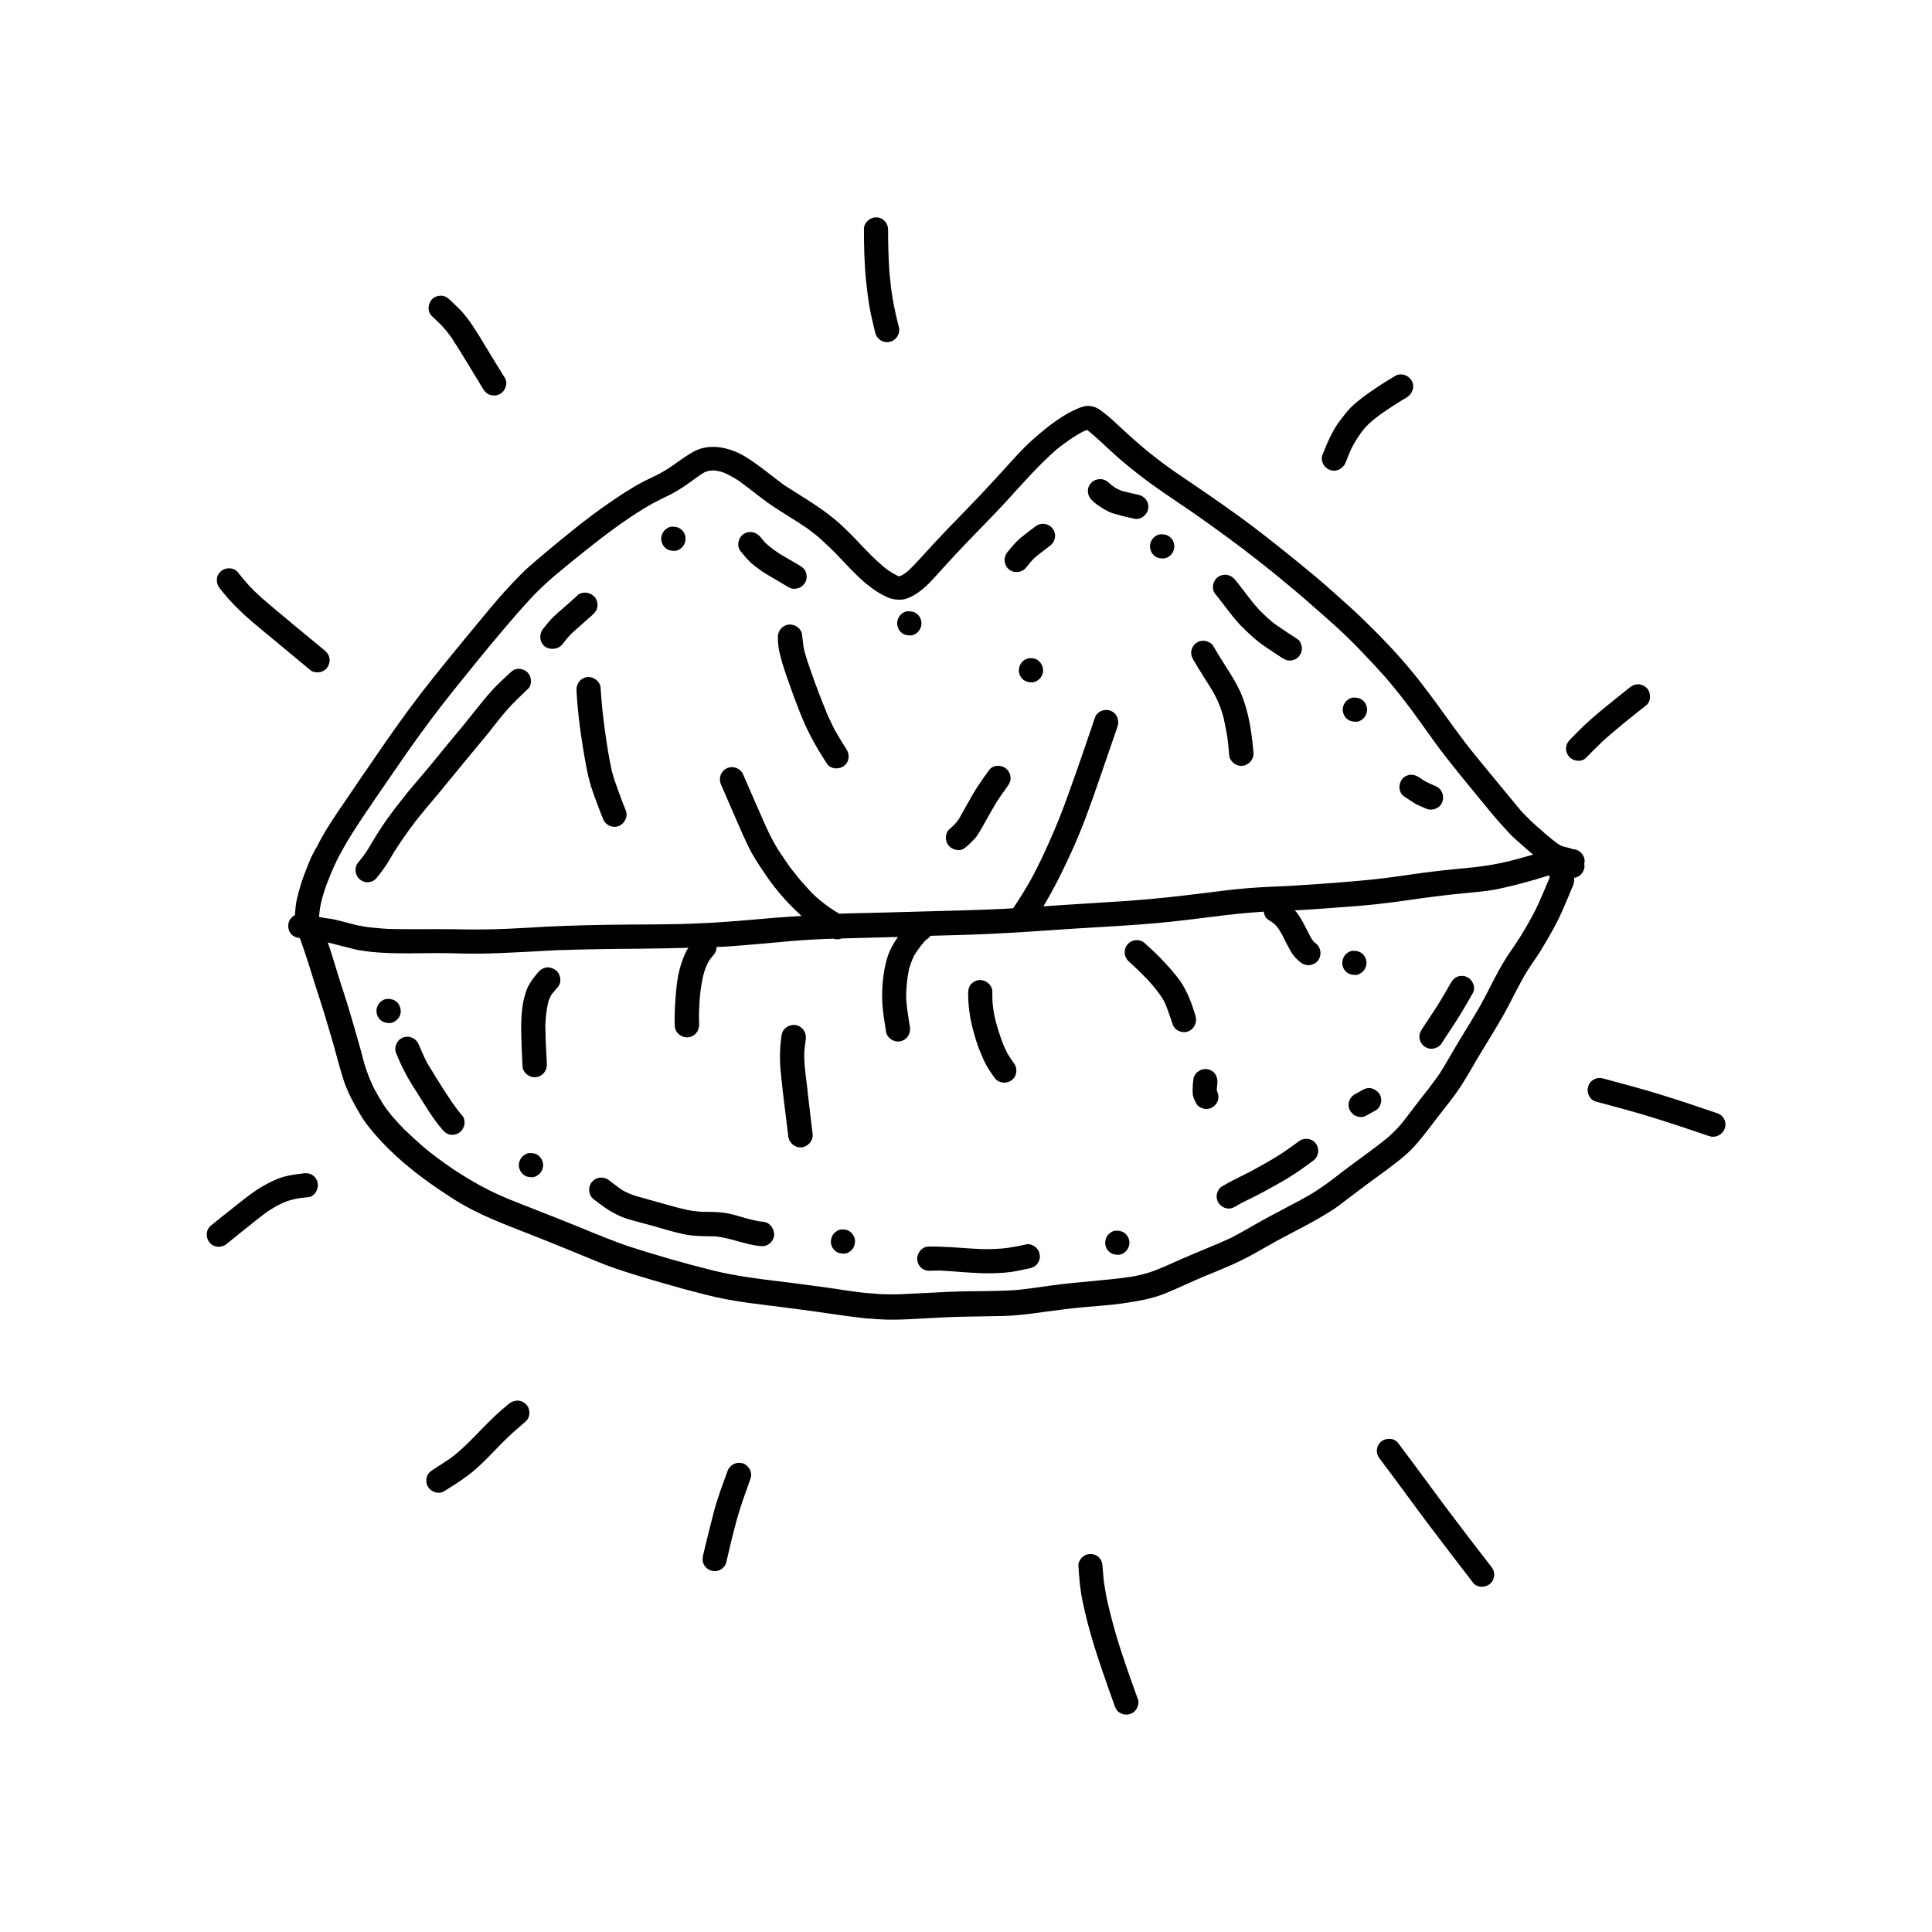<?xml version="1.0" encoding="UTF-8"?>
<!-- Uploaded to: SVG Repo, www.svgrepo.com, Generator: SVG Repo Mixer Tools -->
<svg fill="#000000" width="800px" height="800px" version="1.1" viewBox="144 144 512 512" xmlns="http://www.w3.org/2000/svg">
 <path d="m225.73 372.95c-0.707 1.863-1.512 3.727-2.066 5.644-0.402 1.309-0.754 2.621-1.059 3.981-0.25 1.309-0.352 2.621-0.453 3.981-0.25 0.102-0.504 0.203-0.656 0.402-0.656 0.555-1.059 1.359-1.109 2.215s0.203 1.715 0.754 2.316c0.605 0.707 1.309 0.957 2.215 1.109h0.102c0.805 2.215 1.562 4.434 2.266 6.648 1.008 3.324 2.066 6.602 3.125 9.875 1.109 3.375 2.066 6.75 3.074 10.125 1.008 3.426 1.863 6.902 2.922 10.328 1.109 3.68 3.023 7.106 4.988 10.379 1.008 1.664 2.266 3.176 3.527 4.637 1.16 1.359 2.367 2.621 3.629 3.879 5.34 5.289 11.488 9.672 17.785 13.652 6.195 3.879 13.148 6.398 19.902 9.07 3.223 1.258 6.449 2.57 9.672 3.879 3.375 1.359 6.75 2.82 10.125 4.133 3.578 1.359 7.254 2.469 10.934 3.578 3.273 0.957 6.5 1.914 9.824 2.82 3.578 0.957 7.152 1.914 10.73 2.621 3.578 0.707 7.152 1.16 10.781 1.613 5.644 0.707 11.336 1.41 16.977 2.266 3.176 0.453 6.348 0.906 9.574 1.258 0.453 0.051 0.906 0.102 1.41 0.102 0.25 0 0.504 0.051 0.805 0.051 0.203 0 0.453 0.051 0.656 0.051 0.203 0.051 0.453 0.051 0.707 0.051 0.203 0 0.402 0.051 0.656 0.051-0.203 0-0.402-0.051-0.605-0.051 3.578 0.25 7.152 0.051 10.68-0.152 3.629-0.203 7.254-0.402 10.883-0.504 3.777-0.102 7.609-0.102 11.387-0.203 3.578-0.102 7.106-0.555 10.629-1.059 3.629-0.504 7.305-0.957 10.984-1.309 3.426-0.301 6.902-0.504 10.277-1.008 3.727-0.555 7.457-1.16 10.934-2.57 3.375-1.359 6.648-2.973 10.027-4.383 3.375-1.41 6.75-2.719 10.078-4.332 3.223-1.562 6.246-3.426 9.371-5.141 3.125-1.715 6.348-3.324 9.473-5.039 1.715-0.957 3.375-1.914 5.039-2.973 1.461-0.906 2.82-1.965 4.18-3.023 2.82-2.117 5.644-4.281 8.516-6.348 1.461-1.059 2.973-2.168 4.434-3.324 1.461-1.109 2.922-2.316 4.231-3.629 2.469-2.57 4.586-5.492 6.75-8.312 2.215-2.871 4.586-5.691 6.551-8.766 1.914-2.973 3.578-6.098 5.441-9.117 1.863-3.023 3.68-5.996 5.441-9.07 1.715-2.973 3.176-6.144 4.836-9.117 0.805-1.512 1.664-2.973 2.621-4.383 1.008-1.461 2.016-2.922 2.922-4.434 2.117-3.477 4.133-7.004 5.742-10.781 0.754-1.715 1.461-3.426 2.168-5.141 0.102-0.203 0.203-0.453 0.301-0.656 0.301-0.707 0.402-1.461 0.352-2.215 0.453-0.051 0.855-0.203 1.258-0.453 0.707-0.453 1.211-1.211 1.41-2.016 0.102-0.453 0.102-0.855 0-1.258 0.051-0.301 0.152-0.605 0.102-0.855-0.051-0.855-0.453-1.613-1.059-2.168-0.605-0.555-1.359-0.855-2.168-0.855h-0.051c-0.203-0.102-0.352-0.203-0.555-0.25-0.656-0.152-1.258-0.301-1.914-0.453-0.504-0.203-0.957-0.453-1.359-0.707-2.016-1.461-3.879-3.176-5.742-4.785-0.957-0.855-1.914-1.762-2.82-2.719-0.805-0.754-1.512-1.613-2.215-2.469-2.168-2.57-4.281-5.238-6.449-7.809-2.266-2.769-4.586-5.543-6.801-8.363-2.316-3.023-4.535-6.098-6.75-9.168-2.168-3.023-4.434-6.047-6.75-8.969-4.586-5.742-9.672-10.984-14.965-16.07-2.719-2.621-5.594-5.039-8.363-7.559-2.672-2.367-5.441-4.637-8.211-6.902-5.188-4.18-10.379-8.363-15.77-12.242-5.644-4.082-11.387-7.961-17.18-11.891-2.82-2.016-5.543-4.082-8.16-6.297-1.258-1.109-2.57-2.215-3.828-3.375-1.309-1.211-2.621-2.418-3.93-3.629-0.656-0.605-1.359-1.16-2.016-1.715-0.453-0.352-0.957-0.707-1.41-1.059-1.008-0.707-2.066-1.008-3.273-1.008h-0.152c-0.504 0-1.059 0.203-1.562 0.352-0.152 0.051-0.301 0.102-0.453 0.152-0.352 0.152-0.656 0.301-1.008 0.453-0.906 0.402-1.812 0.855-2.719 1.41-3.125 1.863-5.945 4.18-8.664 6.602-2.719 2.418-5.141 5.188-7.559 7.859-2.418 2.621-4.785 5.238-7.254 7.809-2.469 2.621-4.988 5.141-7.457 7.707-2.519 2.621-4.988 5.289-7.406 7.961-1.109 1.211-2.215 2.418-3.426 3.527-0.504 0.402-1.008 0.754-1.562 1.059-0.203 0.102-0.453 0.152-0.656 0.25h-0.102c-0.051 0-0.152-0.051-0.203-0.051-0.906-0.453-1.762-0.957-2.621-1.512-2.266-1.715-4.281-3.68-6.246-5.742-2.066-2.168-4.133-4.383-6.348-6.398-4.535-4.18-9.926-7.152-15.012-10.48-3.375-2.469-6.602-5.238-10.176-7.457-3.828-2.316-8.867-3.68-13.148-1.715-1.715 0.805-3.176 1.914-4.734 2.973-1.461 1.059-2.922 2.066-4.484 2.922-1.562 0.855-3.125 1.562-4.734 2.367-3.223 1.664-6.246 3.727-9.27 5.793-5.844 4.031-11.336 8.566-16.777 13.098-1.562 1.309-3.125 2.672-4.684 4.031-1.309 1.211-2.57 2.519-3.828 3.828-2.418 2.519-4.734 5.238-7.004 7.961-4.734 5.691-9.473 11.438-14.105 17.23-4.484 5.594-8.715 11.387-12.797 17.281-4.281 6.195-8.516 12.395-12.746 18.641-1.863 2.769-3.727 5.691-5.188 8.664-0.871 1.465-1.727 3.078-2.383 4.793zm148.93 114.01c-0.203 0-0.352-0.051-0.555-0.051 0.152 0.051 0.355 0.051 0.555 0.051zm180.27-110.18s0 0.051 0.051 0.051c-0.051 0-0.051-0.051-0.051-0.051zm-0.102-0.102m-0.051-0.402v0.102c-0.051-0.051-0.051-0.051 0-0.102zm-0.254-0.301c0.051 0.102 0.051 0.25 0.102 0.352 0 0.102 0 0.203 0.051 0.25-0.957 2.316-1.965 4.637-2.973 6.902-1.41 3.125-3.176 6.098-4.938 8.969-0.957 1.512-1.965 2.973-2.973 4.434-0.957 1.41-1.762 2.871-2.621 4.332-1.664 3.023-3.125 6.144-4.785 9.117-1.762 3.074-3.578 6.047-5.441 9.07-1.863 3.074-3.578 6.195-5.492 9.219-0.957 1.359-1.965 2.719-2.973 4.031-1.059 1.359-2.168 2.719-3.223 4.133-1.211 1.613-2.418 3.176-3.68 4.785-1.109 1.41-2.418 2.621-3.727 3.828-2.57 2.117-5.289 4.082-7.961 6.047-1.461 1.059-2.871 2.117-4.332 3.223-1.359 1.059-2.769 2.168-4.18 3.176-1.512 1.059-2.973 2.066-4.586 2.973-1.613 0.957-3.324 1.863-4.988 2.719-3.125 1.664-6.246 3.273-9.32 5.039-2.016 1.16-4.031 2.316-6.047 3.375-4.434 2.066-8.969 3.777-13.402 5.742-2.266 1.008-4.484 2.016-6.75 2.922-2.016 0.805-4.18 1.309-6.297 1.715-7.152 1.059-14.41 1.359-21.613 2.367-3.426 0.453-6.852 1.059-10.328 1.258-3.828 0.203-7.656 0.203-11.488 0.25-3.777 0.051-7.559 0.25-11.285 0.453-2.016 0.102-4.082 0.203-6.144 0.301-2.016 0.102-3.981 0.051-5.996 0-0.102 0-0.25 0-0.352-0.051h-0.102c-0.402-0.051-0.754-0.051-1.16-0.102-0.25-0.051-0.555-0.051-0.805-0.051-3.477-0.25-6.953-0.855-10.379-1.359-3.629-0.504-7.254-1.008-10.883-1.461-6.953-0.855-14.008-1.613-20.809-3.324-7.508-1.863-14.965-4.031-22.32-6.398-3.125-1.109-6.246-2.316-9.32-3.578-3.176-1.309-6.348-2.621-9.574-3.879-3.527-1.41-7.106-2.769-10.629-4.18-3.223-1.258-6.398-2.672-9.422-4.332-2.418-1.309-4.684-2.719-6.953-4.18-3.023-2.066-5.996-4.18-8.766-6.602-1.512-1.359-3.023-2.719-4.484-4.133-1.211-1.211-2.316-2.418-3.426-3.727-0.855-1.059-1.715-2.168-2.418-3.324-0.805-1.309-1.512-2.57-2.266-3.93-0.707-1.512-1.359-3.023-1.914-4.637-0.605-1.664-1.008-3.375-1.461-5.09-0.957-3.477-1.965-6.902-2.973-10.328-0.957-3.324-2.117-6.602-3.125-9.926-0.906-2.871-1.715-5.742-2.719-8.613 2.016 0.504 3.981 1.059 5.996 1.512 0.051 0 0.152 0.051 0.203 0.051-0.203-0.051-0.402-0.102-0.555-0.102 0.203 0.051 0.453 0.102 0.656 0.152s0.402 0.102 0.605 0.152c0.152 0.051 0.352 0.051 0.504 0.102 0.25 0.102 0.504 0.152 0.754 0.152 0.051 0 0.152 0.051 0.203 0.051-0.051 0-0.152-0.051-0.203-0.051 3.527 0.656 7.055 0.805 10.629 0.855 3.578 0.051 7.152-0.051 10.73-0.051 3.527 0 7.004 0.203 10.531 0.152 4.031-0.051 8.062-0.25 12.09-0.453 2.769-0.152 5.543-0.301 8.312-0.453 7.254-0.25 14.559-0.352 21.816-0.402 4.434-0.051 8.867-0.102 13.301-0.25-0.102 0.152-0.203 0.25-0.301 0.453-0.957 1.664-1.562 3.477-2.066 5.34-0.504 1.863-0.707 3.777-0.906 5.644-0.152 1.41-0.203 2.82-0.301 4.231-0.051 1.715-0.152 3.426-0.051 5.141 0.102 1.762 1.812 3.074 3.527 2.922 1.812-0.152 3.023-1.762 2.922-3.527-0.051-1.258-0.051-2.57 0-3.828 0.152-3.477 0.453-7.004 1.461-10.328 0.301-0.855 0.656-1.715 1.109-2.519 0.453-0.656 0.906-1.258 1.41-1.812 0.453-0.555 0.656-1.258 0.656-1.914 0.453-0.051 0.906-0.051 1.41-0.051 4.031-0.25 8.012-0.605 12.043-0.957 3.93-0.352 7.809-0.754 11.738-0.957 1.41-0.051 2.769-0.152 4.18-0.203 0.504 0 0.957 0 1.461-0.051 0.754 0.25 1.613 0.25 2.316-0.051 4.988-0.152 9.926-0.25 14.914-0.402-0.707 1.008-1.359 2.066-1.914 3.176-1.059 2.168-1.562 4.637-1.914 7.004-0.352 2.469-0.453 5.039-0.301 7.508 0.152 2.469 0.605 4.938 0.957 7.356 0.25 1.715 2.016 2.922 3.727 2.621 1.762-0.301 2.871-1.965 2.621-3.727-0.402-2.57-0.855-5.188-1.008-7.809 0-2.519 0.25-5.09 0.754-7.559 0.352-1.258 0.805-2.469 1.359-3.629 0.805-1.309 1.715-2.519 2.672-3.68 0.402-0.402 0.805-0.754 1.258-1.059 0.203-0.152 0.25-0.352 0.402-0.504 5.188-0.152 10.43-0.25 15.617-0.504 7.559-0.352 15.113-0.906 22.672-1.41 7.254-0.453 14.559-0.805 21.816-1.461 4.887-0.453 9.773-1.059 14.609-1.664 4.535-0.605 9.02-1.059 13.602-1.359 0.102 0.754 0.453 1.664 1.109 2.066 0.754 0.453 1.461 0.957 2.117 1.562 0.605 0.707 1.109 1.512 1.562 2.316 0.504 0.957 0.957 1.914 1.461 2.871 0.301 0.605 0.656 1.211 1.008 1.812 0.605 1.109 1.512 2.016 2.519 2.82 1.359 1.109 3.426 0.957 4.535-0.402 1.109-1.309 0.957-3.426-0.402-4.535-0.25-0.203-0.504-0.402-0.707-0.605-0.402-0.504-0.707-1.059-1.008-1.613-0.402-0.805-0.805-1.613-1.211-2.367-0.707-1.359-1.461-2.769-2.418-3.93-0.102-0.102-0.203-0.203-0.352-0.352 1.008-0.051 2.066-0.102 3.074-0.152 3.68-0.25 7.356-0.504 11.082-0.805 3.477-0.25 6.953-0.555 10.43-1.008 3.477-0.402 6.902-0.957 10.328-1.41 3.176-0.402 6.348-0.805 9.574-1.109 2.871-0.301 5.793-0.504 8.664-1.008 4.832-1.008 9.57-2.269 14.254-3.777zm-316.39 13.297c-0.152-0.051-0.25-0.051-0.402-0.102 0.102 0 0.152 0.051 0.25 0.051 0.051 0.004 0.102 0.004 0.152 0.051zm-0.152-0.047c0.051 0 0.102 0 0.152 0.051-0.051-0.004-0.102-0.051-0.152-0.051zm193.97-131.29m-203.39 129.07v-0.102c0.051-0.656 0.102-1.258 0.203-1.914 0.152-1.258 0.504-2.519 0.855-3.777 0.301-1.008 0.656-2.016 1.008-3.023 0.605-1.613 1.258-3.176 1.965-4.734 0.656-1.512 1.461-2.973 2.266-4.434 1.664-2.973 3.527-5.844 5.441-8.715 3.727-5.543 7.559-11.035 11.336-16.523 3.981-5.691 8.113-11.285 12.445-16.676 4.535-5.644 9.117-11.336 13.805-16.828 2.168-2.57 4.383-5.09 6.648-7.559 2.016-2.168 4.18-4.18 6.449-6.144 5.594-4.637 11.184-9.219 17.078-13.453 2.871-2.016 5.793-3.981 8.867-5.691 1.512-0.805 3.074-1.562 4.637-2.316 1.562-0.805 3.074-1.762 4.535-2.769 1.562-1.059 3.023-2.316 4.684-3.223 0.352-0.152 0.707-0.25 1.059-0.352 0.504-0.051 1.008-0.102 1.512-0.102 0.754 0.102 1.512 0.25 2.266 0.504 1.562 0.656 3.023 1.461 4.434 2.418 2.973 2.168 5.742 4.535 8.816 6.602 2.973 1.965 6.047 3.777 9.02 5.793 1.309 0.957 2.621 1.965 3.828 3.074 1.309 1.211 2.672 2.469 3.93 3.777 2.469 2.57 4.887 5.289 7.609 7.609 1.41 1.16 2.871 2.266 4.484 3.125 0.504 0.25 1.008 0.504 1.512 0.754 1.059 0.453 2.117 0.605 3.273 0.605 1.211 0 2.469-0.504 3.527-1.109 1.211-0.656 2.266-1.512 3.273-2.418 1.41-1.258 2.672-2.769 3.981-4.18 1.258-1.41 2.519-2.769 3.777-4.133 4.383-4.734 8.969-9.219 13.352-13.957 4.383-4.785 8.664-9.723 13.551-14.008 2.215-1.762 4.484-3.426 7.004-4.734 0.352-0.152 0.754-0.352 1.109-0.453 2.215 1.715 4.231 3.727 6.297 5.594 2.117 1.965 4.332 3.828 6.648 5.644 4.938 3.93 10.227 7.305 15.418 10.883 5.793 4.082 11.586 8.262 17.129 12.645 2.719 2.117 5.391 4.281 8.012 6.5 2.871 2.367 5.644 4.785 8.414 7.254 3.023 2.621 5.996 5.289 8.816 8.16 2.871 2.922 5.691 5.945 8.465 9.02 2.266 2.672 4.434 5.391 6.551 8.211 2.117 2.871 4.18 5.793 6.246 8.664 4.231 5.793 8.867 11.285 13.402 16.828 1.359 1.664 2.719 3.324 4.18 4.938 1.359 1.512 2.719 3.074 4.281 4.434 1.461 1.258 2.871 2.57 4.332 3.777-2.82 0.805-5.644 1.613-8.516 2.215-3.273 0.707-6.648 1.109-9.977 1.41-3.727 0.352-7.457 0.754-11.184 1.258-3.426 0.453-6.852 1.008-10.277 1.41-4.082 0.504-8.211 0.805-12.293 1.16-4.18 0.301-8.363 0.605-12.594 0.855-3.727 0.152-7.406 0.301-11.082 0.605-3.477 0.301-6.902 0.707-10.328 1.16-7.203 0.906-14.359 1.715-21.613 2.215-5.289 0.352-10.629 0.656-15.922 1.008-2.016 0.152-3.981 0.25-5.996 0.402 2.769-4.586 5.188-9.473 7.406-14.359 2.871-6.195 5.141-12.645 7.356-19.094 1.613-4.734 3.273-9.422 4.887-14.207 0.555-1.664-0.152-3.527-1.863-4.18-0.352-0.152-0.754-0.203-1.109-0.203-1.309 0-2.621 0.754-3.023 2.066-2.266 6.75-4.586 13.453-7.004 20.152-1.16 3.223-2.367 6.449-3.727 9.621-1.461 3.426-3.023 6.852-4.684 10.176-0.555 1.109-1.16 2.215-1.762 3.324-1.41 2.469-2.871 4.836-4.484 7.203-0.707 0.051-1.359 0.102-2.066 0.152-7.152 0.352-14.359 0.504-21.562 0.707-3.68 0.102-7.305 0.203-10.984 0.301-3.477 0.102-6.953 0.152-10.43 0.25-0.352 0-0.707 0.051-1.059 0.051-0.402-0.25-0.805-0.504-1.211-0.754-1.715-1.059-3.273-2.266-4.785-3.578-0.855-0.805-1.715-1.613-2.469-2.519-0.906-1.008-1.863-2.016-2.672-3.074-0.855-1.109-1.812-2.215-2.621-3.426-0.805-1.211-1.664-2.469-2.469-3.68-0.805-1.359-1.613-2.719-2.266-4.133-0.605-1.258-1.211-2.519-1.762-3.828-0.656-1.512-1.309-3.023-2.016-4.586-1.059-2.469-2.168-4.938-3.223-7.406-0.504-1.16-1.715-1.863-2.973-1.863-0.453 0-0.906 0.102-1.309 0.301-1.613 0.754-2.266 2.672-1.562 4.281 1.359 3.176 2.769 6.348 4.133 9.523 1.059 2.469 2.117 4.887 3.324 7.305 1.309 2.672 3.023 5.09 4.684 7.559 0.906 1.359 1.914 2.621 2.922 3.879 0.402 0.504 0.805 1.008 1.258 1.461 0.555 0.605 1.059 1.258 1.664 1.863 1.109 1.109 2.215 2.215 3.375 3.273-3.074 0.203-6.098 0.352-9.168 0.656-4.988 0.453-9.977 0.855-15.012 1.16-3.223 0.152-6.449 0.301-9.672 0.352-3.828 0.051-7.656 0.102-11.488 0.102-7.406 0.051-14.762 0.203-22.168 0.555-3.375 0.203-6.801 0.402-10.227 0.555-3.176 0.152-6.297 0.203-9.473 0.203-3.223-0.051-6.449-0.102-9.723-0.102s-6.602 0.051-9.875 0c-1.613 0-3.176-0.051-4.785-0.203-1.562-0.152-3.176-0.25-4.734-0.555-0.102 0-0.152-0.051-0.25-0.051-0.102 0-0.152-0.051-0.203-0.051h-0.051c-0.203-0.051-0.352-0.051-0.555-0.102 0.102 0 0.203 0.051 0.25 0.051-0.102 0-0.203-0.051-0.352-0.051-0.203-0.051-0.453-0.102-0.656-0.152-2.066-0.504-4.133-1.109-6.246-1.562-1.156-0.145-2.316-0.293-3.477-0.547zm9.121 8.664h0.102c0.152 0.051 0.352 0.051 0.504 0.102-0.203 0-0.406-0.051-0.605-0.102zm135.83-177.24c-0.453-4.586-0.555-9.117-0.555-13.754 0-1.715 1.613-3.074 3.223-3.074h0.152c1.812 0.102 3.074 1.613 3.023 3.375 0 3.777 0.102 7.508 0.352 11.234 0.203 2.215 0.453 4.434 0.805 6.648 0.453 2.672 1.059 5.289 1.715 7.91 0.402 1.715-0.754 3.477-2.469 3.828-1.762 0.402-3.426-0.754-3.828-2.469-0.605-2.418-1.16-4.887-1.613-7.356-0.305-2.012-0.555-4.176-0.805-6.344zm-115.12 9.27c-1.258-1.211-0.957-3.426 0.25-4.535 0.605-0.555 1.359-0.805 2.168-0.805h0.152c0.906 0.051 1.562 0.453 2.215 1.059 0.805 0.754 1.613 1.562 2.418 2.316 1.359 1.359 2.57 2.922 3.629 4.535 0.855 1.359 1.762 2.672 2.57 4.082 1.965 3.273 3.981 6.551 5.996 9.773 0.906 1.512 0.102 3.578-1.359 4.332-0.754 0.402-1.664 0.453-2.519 0.203-0.855-0.25-1.41-0.855-1.863-1.562-2.82-4.586-5.492-9.168-8.414-13.652-0.906-1.258-1.914-2.519-3.023-3.629-0.758-0.707-1.465-1.41-2.219-2.117zm-56.125 72.246c-1.109-1.359-1.109-3.324 0.25-4.535 0.605-0.555 1.41-0.805 2.215-0.805 0.906 0 1.762 0.352 2.316 1.059 1.359 1.715 2.769 3.426 4.383 4.988 1.359 1.309 2.769 2.57 4.231 3.777 4.734 3.981 9.473 7.91 14.258 11.84 0.656 0.555 1.16 1.109 1.359 2.016 0.203 0.855 0 1.715-0.453 2.469-0.453 0.707-1.211 1.211-2.016 1.359-0.754 0.152-1.812 0.051-2.469-0.453-4.281-3.527-8.516-7.055-12.746-10.578-2.016-1.664-4.031-3.324-5.894-5.141-0.957-0.906-1.914-1.863-2.82-2.871-0.902-1.008-1.758-2.066-2.613-3.125zm292.21-35.418c1.258-3.176 2.57-6.348 4.637-9.07 0.855-1.16 1.812-2.367 2.82-3.426 1.008-1.008 2.066-1.863 3.176-2.719 2.769-2.066 5.742-3.981 8.715-5.742 0.453-0.25 0.906-0.352 1.41-0.352 1.211 0 2.367 0.707 2.922 1.762 0.855 1.613 0.102 3.426-1.359 4.332-2.266 1.359-4.484 2.769-6.648 4.281-1.562 1.109-3.074 2.316-4.383 3.727-1.461 1.762-2.672 3.629-3.68 5.644-0.504 1.16-1.008 2.367-1.461 3.578-0.656 1.613-2.367 2.621-4.082 2.016-1.609-0.504-2.719-2.367-2.066-4.031zm65.348 80.004c-0.555-0.656-0.855-1.461-0.805-2.316 0.051-0.906 0.453-1.613 1.059-2.215 1.211-1.258 2.469-2.519 3.727-3.727 1.258-1.211 2.57-2.316 3.93-3.477 2.672-2.266 5.492-4.434 8.211-6.648 0.656-0.504 1.359-0.805 2.168-0.805h0.152c0.855 0.051 1.664 0.453 2.215 1.059 1.109 1.258 1.109 3.477-0.25 4.535-2.769 2.168-5.543 4.383-8.211 6.648-1.309 1.109-2.672 2.215-3.93 3.477-1.258 1.211-2.519 2.469-3.727 3.727-1.215 1.254-3.383 1.004-4.539-0.258zm41.262 98.496c-0.555 1.664-2.418 2.621-4.082 2.066-4.988-1.715-9.977-3.375-15.012-4.938-4.988-1.562-10.027-2.871-15.062-4.231-1.715-0.453-2.57-2.469-2.016-4.082 0.453-1.41 1.715-2.168 3.074-2.168 0.301 0 0.656 0.051 0.957 0.152 5.039 1.41 10.078 2.672 15.062 4.231 5.039 1.562 10.027 3.223 15.012 4.938 1.711 0.504 2.668 2.367 2.066 4.031zm-73.859 100.51c3.93 5.238 7.91 10.43 11.941 15.617 0.555 0.707 0.855 1.41 0.805 2.316-0.051 0.855-0.402 1.664-1.059 2.215-1.211 1.109-3.477 1.16-4.535-0.25-4.031-5.238-8.062-10.48-12.043-15.77-4.231-5.644-8.363-11.387-12.645-17.027-0.555-0.707-0.855-1.41-0.805-2.316 0.051-0.855 0.402-1.664 1.059-2.215 0.605-0.555 1.41-0.805 2.215-0.805 0.906 0 1.762 0.352 2.316 1.059 4.285 5.688 8.469 11.43 12.75 17.176zm-87.512 33.504c1.715 5.894 3.828 11.637 5.894 17.434 0.25 0.754-0.051 1.812-0.453 2.469-0.453 0.707-1.16 1.211-2.016 1.359-0.855 0.203-1.715 0-2.469-0.453-0.754-0.504-1.059-1.16-1.359-2.016-2.117-5.945-4.281-11.941-6.047-18.035-0.453-1.512-0.855-3.074-1.258-4.586-0.402-1.512-0.707-3.074-1.059-4.586-0.707-3.223-0.957-6.5-1.16-9.773-0.051-0.805 0.504-1.715 1.059-2.215 0.605-0.555 1.359-0.805 2.168-0.805h0.152c0.855 0.051 1.664 0.402 2.215 1.059 0.605 0.707 0.754 1.41 0.805 2.316 0.051 0.352 0.051 0.707 0.102 1.109 0.102 1.16 0.152 2.316 0.352 3.477 0.25 1.512 0.453 2.973 0.805 4.484 0.656 2.867 1.414 5.836 2.269 8.762zm-98.848-45.242c1.613 0.555 2.621 2.418 2.016 4.082-1.258 3.527-2.57 7.055-3.578 10.68-1.059 3.828-1.965 7.707-2.871 11.586-0.152 0.754-0.906 1.512-1.562 1.863-0.754 0.402-1.664 0.453-2.469 0.203-0.805-0.25-1.461-0.855-1.863-1.562-0.402-0.805-0.402-1.613-0.203-2.519 0.906-3.879 1.863-7.758 2.871-11.586 0.957-3.629 2.316-7.152 3.578-10.68 0.453-1.309 1.715-2.215 3.074-2.215 0.352-0.004 0.656 0.047 1.008 0.148zm-59.754-16.629c0.855 0 1.715 0.352 2.367 1.059 1.16 1.258 1.109 3.426-0.25 4.535-1.664 1.41-3.324 2.871-4.887 4.383-1.41 1.309-2.769 2.769-4.133 4.18-2.066 2.117-4.133 4.18-6.5 5.894-1.914 1.41-3.981 2.719-6.047 3.981-1.512 0.957-3.578 0.102-4.332-1.359-0.402-0.754-0.453-1.664-0.203-2.469 0.25-0.855 0.855-1.41 1.562-1.863 1.613-1.008 3.176-2.066 4.785-3.125 3.074-2.316 5.742-5.141 8.414-7.91 1.16-1.16 2.316-2.316 3.477-3.426 1.16-1.059 2.316-2.066 3.527-3.074 0.66-0.5 1.465-0.805 2.219-0.805zm-66.25-50.078c-1.965 1.41-3.828 2.973-5.742 4.484-1.664 1.309-3.324 2.672-4.988 4.031-1.359 1.109-3.324 1.109-4.535-0.25-1.109-1.258-1.109-3.426 0.25-4.535 2.418-1.965 4.836-3.879 7.254-5.793 2.117-1.664 4.18-3.324 6.551-4.684 1.812-1.008 3.629-1.965 5.644-2.519 1.664-0.453 3.324-0.656 5.039-0.855 0.25-0.051 0.504-0.051 0.707-0.051 0.605 0 1.211 0.102 1.762 0.504 0.707 0.453 1.211 1.16 1.359 2.016 0.203 0.855 0 1.715-0.453 2.469-0.402 0.656-1.211 1.309-2.016 1.359-1.109 0.102-2.266 0.203-3.375 0.453-0.754 0.152-1.512 0.352-2.266 0.605-1.867 0.699-3.578 1.707-5.191 2.766zm24.535-88.016c-1.359-1.109-1.613-3.176-0.453-4.535 0.855-1.008 1.664-2.066 2.367-3.176 1.613-2.672 3.176-5.34 4.988-7.91 1.914-2.672 3.93-5.238 5.996-7.809 2.215-2.672 4.484-5.238 6.648-7.91 2.117-2.57 4.18-5.141 6.348-7.707 2.168-2.57 4.231-5.238 6.348-7.859 1.008-1.258 2.117-2.519 3.223-3.727 1.359-1.41 2.769-2.719 4.18-4.031 0.656-0.605 1.211-1.059 2.117-1.16h0.352c0.754 0 1.461 0.25 2.016 0.707 0.656 0.504 1.059 1.309 1.16 2.117 0.102 0.754-0.102 1.863-0.707 2.418-1.965 1.914-3.981 3.727-5.793 5.844-1.562 1.762-2.973 3.68-4.434 5.492-2.117 2.621-4.332 5.238-6.449 7.809-2.215 2.719-4.434 5.441-6.648 8.113-2.215 2.621-4.434 5.238-6.551 7.91-1.965 2.57-3.777 5.188-5.543 7.91-0.754 1.258-1.461 2.519-2.266 3.727-0.754 1.16-1.562 2.215-2.418 3.273-1.055 1.41-3.07 1.664-4.481 0.504zm48.922-61.816c-1.359-1.109-1.512-3.125-0.453-4.535 0.656-0.855 1.359-1.715 2.117-2.57 0.707-0.754 1.512-1.461 2.316-2.168 1.664-1.41 3.273-2.871 4.887-4.332 0.453-0.453 1.211-0.605 1.914-0.605 0.152 0 0.352 0 0.504 0.051 0.855 0.152 1.613 0.605 2.117 1.258 0.504 0.707 0.707 1.562 0.605 2.418-0.152 0.906-0.605 1.512-1.258 2.117-1.812 1.664-3.68 3.223-5.441 4.836-0.957 0.957-1.812 1.965-2.621 3.074-1.211 1.363-3.328 1.516-4.688 0.457zm32.094-25.996c-0.656-0.504-1.059-1.309-1.16-2.117-0.102-0.855 0.152-1.715 0.707-2.418 0.453-0.605 1.359-1.16 2.117-1.16 0.906 0 1.664 0.102 2.418 0.707 0.656 0.504 1.059 1.309 1.16 2.117 0.102 0.855-0.152 1.715-0.707 2.418-0.453 0.605-1.359 1.16-2.117 1.16-0.957-0.004-1.715-0.102-2.418-0.707zm19.848 0.805c-1.109-1.359-0.656-3.527 0.707-4.484 0.555-0.402 1.211-0.605 1.863-0.605 1.008 0 1.965 0.504 2.672 1.309 0.402 0.504 0.805 0.957 1.211 1.461 1.258 1.211 2.621 2.168 4.082 3.125 1.715 1.008 3.426 2.016 5.09 2.973 0.754 0.453 1.359 0.906 1.664 1.762 0.301 0.805 0.301 1.715-0.051 2.519-0.352 0.754-0.957 1.359-1.762 1.664-0.754 0.301-1.812 0.352-2.519-0.051-1.258-0.707-2.519-1.461-3.777-2.215-1.211-0.707-2.418-1.41-3.578-2.168-1.008-0.707-1.914-1.41-2.82-2.168-1.016-0.953-1.926-2.062-2.781-3.121zm42.672 21.613c-0.656-0.504-1.059-1.309-1.16-2.117-0.102-0.855 0.152-1.715 0.707-2.418 0.453-0.605 1.359-1.16 2.117-1.16 0.906 0 1.664 0.102 2.418 0.707 0.656 0.504 1.059 1.309 1.16 2.117 0.102 0.855-0.152 1.715-0.707 2.418-0.453 0.605-1.359 1.16-2.117 1.16-0.906 0-1.66-0.102-2.418-0.707zm28.465-16.777c-1.359-1.109-1.562-3.176-0.453-4.535 1.109-1.359 2.215-2.719 3.578-3.879 1.309-1.059 2.672-2.066 3.981-3.074 0.555-0.402 1.211-0.605 1.863-0.605 1.008 0 2.016 0.453 2.621 1.309 1.059 1.461 0.707 3.426-0.707 4.484-1.41 1.109-2.871 2.168-4.231 3.324-0.754 0.805-1.461 1.613-2.117 2.469-1.109 1.367-3.172 1.617-4.535 0.508zm22.07-18.238c-1.309-1.16-1.613-3.125-0.453-4.535 0.605-0.754 1.613-1.16 2.57-1.16 0.707 0 1.41 0.25 1.965 0.707 0.656 0.605 1.359 1.16 2.117 1.664 0.605 0.301 1.211 0.605 1.863 0.805 1.359 0.352 2.719 0.656 4.082 0.957 1.715 0.352 2.973 1.863 2.672 3.68-0.25 1.664-1.965 3.074-3.68 2.672-1.309-0.301-2.672-0.555-3.981-0.957-0.957-0.25-2.016-0.504-2.922-0.957-0.754-0.402-1.512-0.805-2.215-1.309-0.762-0.457-1.367-0.961-2.019-1.566zm16.473 14.613c-0.656-0.504-1.059-1.309-1.16-2.117-0.102-0.855 0.152-1.715 0.707-2.418 0.453-0.605 1.359-1.16 2.117-1.16 0.906 0 1.664 0.102 2.418 0.707 0.656 0.504 1.059 1.309 1.16 2.117 0.102 0.855-0.152 1.715-0.707 2.418-0.453 0.605-1.359 1.16-2.117 1.16-0.957-0.004-1.711-0.102-2.418-0.707zm16.121 10.125c-1.109-1.359-0.656-3.527 0.707-4.484 0.555-0.402 1.211-0.605 1.914-0.605 0.152 0 0.301 0 0.504 0.051 0.906 0.152 1.562 0.605 2.117 1.258 1.211 1.461 2.316 2.973 3.477 4.484 0.957 1.258 2.016 2.519 3.074 3.68 1.359 1.309 2.719 2.672 4.281 3.777 1.863 1.309 3.777 2.57 5.691 3.777 0.656 0.402 1.059 1.359 1.16 2.117 0.102 0.855-0.152 1.715-0.707 2.418-0.504 0.656-1.309 1.059-2.117 1.16-0.957 0.102-1.664-0.203-2.418-0.707-1.863-1.211-3.727-2.418-5.543-3.727-1.512-1.109-2.922-2.418-4.281-3.727-3.023-2.82-5.238-6.297-7.859-9.473zm34.965 33.152c-0.656-0.504-1.059-1.309-1.16-2.117-0.102-0.855 0.152-1.715 0.707-2.418 0.453-0.605 1.359-1.16 2.117-1.16 0.906 0 1.664 0.102 2.418 0.707 0.656 0.504 1.059 1.309 1.16 2.117 0.102 0.855-0.152 1.715-0.707 2.418-0.453 0.605-1.359 1.16-2.117 1.16-0.906-0.004-1.66-0.102-2.418-0.707zm15.016 20.453c-1.461-1.008-1.512-3.273-0.453-4.535 0.504-0.656 1.309-1.059 2.117-1.16h0.352c0.754 0 1.41 0.301 2.066 0.707 0.402 0.25 0.754 0.504 1.16 0.805 1.059 0.605 2.168 1.059 3.273 1.562 1.613 0.707 2.316 2.672 1.613 4.281-0.707 1.613-2.672 2.316-4.281 1.613-0.855-0.402-1.762-0.754-2.621-1.16-1.113-0.703-2.172-1.406-3.227-2.113zm-266.57 58.945c-0.504 0.605-1.359 1.16-2.168 1.16-0.906 0-1.664-0.152-2.367-0.707-0.656-0.555-1.059-1.309-1.16-2.168-0.102-0.855 0.203-1.715 0.707-2.367 0.504-0.605 1.359-1.16 2.168-1.16 0.906 0 1.664 0.152 2.367 0.707 0.656 0.555 1.059 1.309 1.16 2.168 0.098 0.855-0.152 1.715-0.707 2.367zm17.027 25.695c0.555 0.605 0.707 1.664 0.555 2.418-0.152 0.805-0.605 1.562-1.309 2.066-0.707 0.504-1.613 0.707-2.418 0.555-0.906-0.152-1.512-0.656-2.066-1.309-2.469-2.82-4.383-6.098-6.398-9.27-1.16-1.812-2.367-3.68-3.375-5.594-0.957-1.762-1.762-3.578-2.519-5.441-0.656-1.613 0.25-3.527 1.863-4.133 0.352-0.152 0.754-0.203 1.109-0.203 1.309 0 2.519 0.805 3.023 2.066 0.707 1.664 1.41 3.324 2.266 4.938 1.41 2.367 2.871 4.684 4.332 7.004 1.562 2.367 3.074 4.785 4.938 6.902zm20.254 10.629c0.656 0.555 1.059 1.309 1.16 2.168 0.102 0.855-0.203 1.715-0.707 2.367-0.504 0.605-1.359 1.16-2.168 1.16-0.906 0-1.664-0.152-2.367-0.707-0.656-0.555-1.059-1.309-1.16-2.168-0.102-0.855 0.203-1.715 0.707-2.367 0.504-0.605 1.359-1.16 2.168-1.16 0.906 0.004 1.66 0.105 2.367 0.707zm62.371 21.312c-0.152 0.805-0.605 1.562-1.309 2.066-0.754 0.555-1.562 0.656-2.418 0.555-4.082-0.402-7.859-2.215-11.992-2.57-2.719-0.051-5.492 0-8.16-0.555-2.769-0.605-5.492-1.41-8.211-2.215-1.258-0.352-2.519-0.656-3.777-1.008-1.512-0.402-3.074-0.805-4.535-1.41-1.41-0.605-2.719-1.309-4.031-2.168-1.16-0.805-2.316-1.664-3.426-2.519-1.359-1.109-1.512-3.223-0.402-4.535 0.656-0.754 1.562-1.16 2.469-1.16 0.707 0 1.461 0.25 2.066 0.707 1.109 0.855 2.215 1.715 3.375 2.519 0.504 0.301 1.059 0.605 1.613 0.855 0.707 0.301 1.41 0.555 2.168 0.805 2.922 0.855 5.894 1.613 8.816 2.469 1.562 0.453 3.125 0.855 4.734 1.211 1.258 0.25 2.519 0.402 3.828 0.504 1.16 0 2.316 0 3.477 0.051 1.965 0.051 3.828 0.352 5.691 0.906 2.418 0.707 4.836 1.461 7.356 1.715 1.762 0.25 2.922 2.164 2.668 3.777zm20.305-1.059c0.656 0.555 1.059 1.309 1.16 2.168 0.051 0.855-0.203 1.715-0.707 2.367-0.504 0.605-1.359 1.16-2.168 1.16-0.906 0-1.664-0.152-2.367-0.707-0.656-0.555-1.059-1.309-1.16-2.168-0.051-0.855 0.203-1.715 0.707-2.367 0.504-0.605 1.359-1.16 2.168-1.16 0.906-0.047 1.66 0.102 2.367 0.707zm48.969 3.93c0.656 0.555 1.059 1.309 1.16 2.168 0.102 0.855-0.203 1.715-0.707 2.367-0.605 0.707-1.309 0.957-2.168 1.16-2.117 0.453-4.281 0.957-6.449 1.109-1.914 0.152-3.828 0.203-5.793 0.152-3.727-0.102-7.457-0.504-11.184-0.707-0.906 0-1.762 0-2.672 0.051-0.855 0.051-1.664-0.152-2.367-0.707-0.656-0.555-1.059-1.309-1.16-2.168-0.152-1.664 1.16-3.477 2.922-3.527 4.637-0.102 9.27 0.453 13.906 0.656 1.914 0.051 3.828 0 5.742-0.152 2.168-0.203 4.332-0.656 6.449-1.109 0.102-0.051 0.25-0.051 0.402-0.051 0.66 0.004 1.414 0.355 1.918 0.758zm23.73-3.625c0.656 0.555 1.059 1.309 1.16 2.168 0.102 0.855-0.203 1.715-0.707 2.367-0.504 0.605-1.359 1.16-2.168 1.16-0.906 0-1.664-0.152-2.367-0.707-0.656-0.555-1.059-1.309-1.16-2.168-0.051-0.855 0.203-1.715 0.707-2.367 0.504-0.605 1.359-1.16 2.168-1.16 0.906 0 1.66 0.152 2.367 0.707zm36.074-10.633c0.152-0.102 0.301-0.152 0.453-0.25 0.102-0.051 0.203-0.102 0.301-0.152-0.25 0.152-0.504 0.25-0.754 0.402zm14.559-13.098c1.008 1.461 0.656 3.477-0.754 4.484-2.168 1.613-4.332 3.176-6.648 4.586-2.168 1.309-4.434 2.57-6.699 3.777-1.863 1.008-3.777 1.914-5.691 2.871-0.504 0.25-0.957 0.555-1.461 0.855-0.754 0.453-1.512 0.707-2.418 0.555-0.805-0.152-1.562-0.605-2.066-1.309-0.504-0.707-0.707-1.613-0.555-2.418 0.152-0.754 0.605-1.664 1.309-2.066 2.621-1.562 5.391-2.82 8.113-4.231-0.25 0.152-0.504 0.25-0.754 0.402 0.453-0.25 0.906-0.504 1.359-0.754 2.016-1.109 4.031-2.215 5.945-3.426 2.016-1.211 3.93-2.672 5.844-4.031 0.555-0.402 1.211-0.605 1.863-0.605 1-0.004 2.008 0.453 2.613 1.309zm16.676-13.402c0.504 0.707 0.707 1.613 0.555 2.418-0.152 0.754-0.605 1.664-1.309 2.066-0.957 0.555-1.965 1.109-2.922 1.613-0.707 0.352-1.762 0.25-2.519-0.102-0.754-0.352-1.359-1.008-1.664-1.762-0.301-0.805-0.25-1.715 0.102-2.519 0.402-0.805 1.008-1.258 1.762-1.664 0.203-0.102 0.402-0.203 0.605-0.301 0.301-0.152 0.605-0.352 0.855-0.504 0.605-0.352 1.211-0.605 1.914-0.605 0.152 0 0.352 0 0.555 0.051 0.809 0.199 1.562 0.652 2.066 1.309zm24.887-26.551c-1.461 2.57-2.922 5.141-4.535 7.609-1.309 2.016-2.621 3.981-3.93 5.996-0.453 0.656-1.41 1.059-2.168 1.16-0.855 0.102-1.715-0.203-2.367-0.707-0.656-0.555-1.059-1.309-1.16-2.168-0.102-0.906 0.25-1.613 0.707-2.367 1.359-2.066 2.719-4.133 4.082-6.195 1.211-1.965 2.367-3.981 3.527-5.996 0.402-0.754 0.957-1.309 1.762-1.664 0.352-0.152 0.754-0.203 1.16-0.203 0.453 0 0.957 0.102 1.359 0.301 1.465 0.656 2.422 2.723 1.562 4.234zm-132.35 10.176c-0.906-3.273-1.41-6.699-1.41-10.078 0-0.906 0.152-1.664 0.707-2.367 0.555-0.656 1.309-1.059 2.168-1.16h0.301c0.754 0 1.461 0.25 2.066 0.754 0.605 0.504 1.16 1.359 1.16 2.168 0 1.461 0 2.922 0.203 4.332 0.102 0.707 0.203 1.461 0.352 2.168 0.102 0.555 0.25 1.109 0.402 1.715 0.805 2.82 1.664 5.644 3.023 8.262 0.555 0.957 1.16 1.812 1.812 2.719 1.008 1.461 0.707 3.477-0.754 4.484-1.41 1.008-3.477 0.707-4.484-0.754-0.957-1.359-1.863-2.672-2.57-4.133-0.555-1.109-0.957-2.215-1.461-3.375-0.609-1.508-1.062-3.121-1.516-4.734zm56.93 0c-1.613 0.605-3.578-0.203-4.133-1.863-0.754-2.117-1.359-4.281-2.367-6.297-1.109-1.914-2.519-3.578-3.981-5.238-1.664-1.762-3.426-3.477-5.238-5.09-1.309-1.16-1.562-3.125-0.402-4.535 0.605-0.754 1.562-1.16 2.519-1.16 0.707 0 1.461 0.25 2.016 0.754 2.719 2.418 5.34 4.988 7.656 7.809 0.605 0.707 1.211 1.461 1.762 2.215 1.008 1.461 1.762 3.023 2.469 4.637 0.656 1.512 1.109 3.074 1.613 4.637 0.504 1.613-0.254 3.481-1.914 4.133zm7.606 15.82s0.051 0.051 0.051 0.102c0-0.051-0.051-0.102-0.051-0.152 0-0.203-0.051-0.352-0.051-0.555 0.051-0.504 0.102-0.957 0.152-1.461 0.203-1.762-0.805-3.426-2.621-3.727-0.152-0.051-0.352-0.051-0.504-0.051-1.512 0-3.023 1.109-3.223 2.672-0.102 0.855-0.203 1.762-0.203 2.621v1.008c0.051 1.109 0.504 1.965 1.008 2.922 0.352 0.707 1.309 1.16 2.066 1.309 0.855 0.152 1.762-0.051 2.418-0.555s1.16-1.211 1.309-2.066c0.102-0.805-0.047-1.41-0.352-2.066zm-0.199-0.402c-0.051 0-0.051 0 0 0 0.051 0.051 0.102 0.203 0.152 0.301-0.051-0.098-0.102-0.199-0.152-0.301zm36.93-30.379c-0.906 0-1.664-0.152-2.367-0.707-0.656-0.555-1.059-1.309-1.16-2.168-0.051-0.855 0.203-1.715 0.707-2.367 0.504-0.605 1.359-1.16 2.168-1.16 0.906 0 1.664 0.152 2.367 0.707 0.656 0.555 1.059 1.309 1.16 2.168 0.102 0.855-0.203 1.715-0.707 2.367-0.508 0.605-1.363 1.16-2.168 1.16zm-145.15 31.539c0.402 3.527 0.855 7.106 1.258 10.629 0.203 1.762-1.211 3.324-2.922 3.527-1.762 0.152-3.324-1.16-3.527-2.922-0.453-3.828-0.957-7.707-1.41-11.539-0.25-2.066-0.453-4.18-0.656-6.297-0.25-3.023-0.152-6.047 0.301-9.02 0.203-1.562 1.715-2.672 3.223-2.672 0.203 0 0.352 0 0.555 0.051 1.762 0.301 2.871 2.016 2.621 3.727-0.152 1.16-0.301 2.367-0.402 3.527-0.051 2.066 0.152 4.133 0.402 6.195 0.207 1.617 0.406 3.18 0.559 4.793zm-66.754-32.75c1.309 1.059 1.613 3.223 0.402 4.535-0.555 0.605-1.109 1.258-1.613 1.914-0.301 0.555-0.555 1.109-0.754 1.664-0.555 2.117-0.754 4.281-0.855 6.449 0.051 3.426 0.203 6.852 0.402 10.227 0.102 1.762-1.109 3.324-2.922 3.527-1.715 0.152-3.426-1.16-3.527-2.922-0.152-3.074-0.301-6.144-0.352-9.219-0.051-1.914 0.051-3.93 0.25-5.844 0.102-0.957 0.25-1.914 0.504-2.871 0.25-0.957 0.504-1.914 0.906-2.82 0.754-1.613 1.812-2.973 2.973-4.281 0.656-0.754 1.613-1.16 2.519-1.16 0.754 0.098 1.461 0.297 2.066 0.801zm11.84-74.816c0.203 3.727 0.605 7.406 1.109 11.082 0.504 3.68 1.059 7.305 1.863 10.934 0.555 2.168 1.359 4.231 2.117 6.348 0.504 1.359 1.008 2.719 1.562 4.031 0.656 1.613-0.25 3.527-1.863 4.18-1.664 0.605-3.527-0.25-4.133-1.863-0.555-1.309-1.059-2.672-1.562-4.031-0.555-1.512-1.16-3.023-1.613-4.535-1.059-3.426-1.613-7.055-2.215-10.629-0.805-4.938-1.41-9.926-1.664-14.914-0.102-1.762 1.109-3.324 2.922-3.527h0.301c1.512 0.004 3.074 1.266 3.176 2.926zm53.906-10.176c0.555 2.168 1.309 4.332 2.066 6.449 0.605 1.715 1.211 3.375 1.863 5.09 0.707 1.812 1.41 3.629 2.168 5.441 0.605 1.41 1.309 2.769 1.965 4.18 1.008 1.762 2.066 3.527 3.176 5.238 0.957 1.461 0.754 3.426-0.754 4.484-1.359 0.957-3.578 0.754-4.484-0.754-1.562-2.418-3.074-4.887-4.383-7.457-1.059-2.066-2.016-4.231-2.871-6.449-0.957-2.469-1.914-4.938-2.769-7.457-0.453-1.211-0.855-2.469-1.258-3.68-0.352-1.008-0.656-2.066-0.906-3.074-0.25-0.957-0.504-1.914-0.605-2.922-0.102-0.754-0.152-1.461-0.152-2.215-0.102-1.762 1.109-3.324 2.922-3.527h0.301c1.613 0 3.176 1.258 3.223 2.922 0.148 1.262 0.246 2.473 0.5 3.731zm38.742 52.348c-0.656-0.555-1.059-1.309-1.16-2.168-0.051-0.754 0.152-1.812 0.707-2.367 0.402-0.402 0.805-0.754 1.211-1.109 0.605-0.605 1.16-1.258 1.613-1.965 1.16-2.016 2.215-4.031 3.375-5.996 1.359-2.367 2.922-4.586 4.535-6.801 0.555-0.805 1.461-1.16 2.418-1.16 0.754 0 1.562 0.25 2.117 0.754 0.656 0.555 1.059 1.309 1.16 2.168 0.102 0.906-0.203 1.664-0.707 2.367-1.008 1.41-2.016 2.82-2.973 4.281-0.855 1.461-1.715 2.922-2.519 4.383-0.504 0.957-1.059 1.863-1.562 2.769-0.504 0.855-1.008 1.762-1.664 2.519-0.605 0.656-1.258 1.258-1.863 1.863l0.051-0.051c-0.051 0.051-0.102 0.102-0.203 0.152-0.656 0.605-1.258 1.059-2.168 1.16-0.855 0.004-1.711-0.297-2.367-0.801zm23.426-49.375c0.656 0.555 1.059 1.309 1.16 2.168 0.102 0.855-0.203 1.715-0.707 2.367-0.504 0.605-1.359 1.16-2.168 1.16-0.906 0-1.664-0.152-2.367-0.707-0.656-0.555-1.059-1.309-1.16-2.168-0.051-0.855 0.203-1.715 0.707-2.367 0.504-0.605 1.359-1.16 2.168-1.16 0.906-0.047 1.664 0.102 2.367 0.707zm41.012-0.25c-0.453-0.754-0.707-1.512-0.555-2.418 0.152-0.805 0.605-1.562 1.309-2.066 0.555-0.402 1.211-0.605 1.863-0.605 0.203 0 0.352 0 0.555 0.051 0.754 0.152 1.664 0.605 2.066 1.309 1.008 1.715 2.016 3.375 3.074 5.039 1.613 2.469 3.223 5.039 4.383 7.758 2.016 4.887 2.769 10.227 3.223 15.469 0.152 1.762-1.16 3.324-2.922 3.527-1.762 0.152-3.375-1.16-3.527-2.922-0.152-1.914-0.301-3.828-0.656-5.742-0.25-1.359-0.504-2.672-0.805-4.031-0.555-2.117-1.309-4.133-2.316-6.047-0.855-1.562-1.812-3.023-2.769-4.535-1.008-1.562-1.965-3.176-2.922-4.785z"/>
</svg>